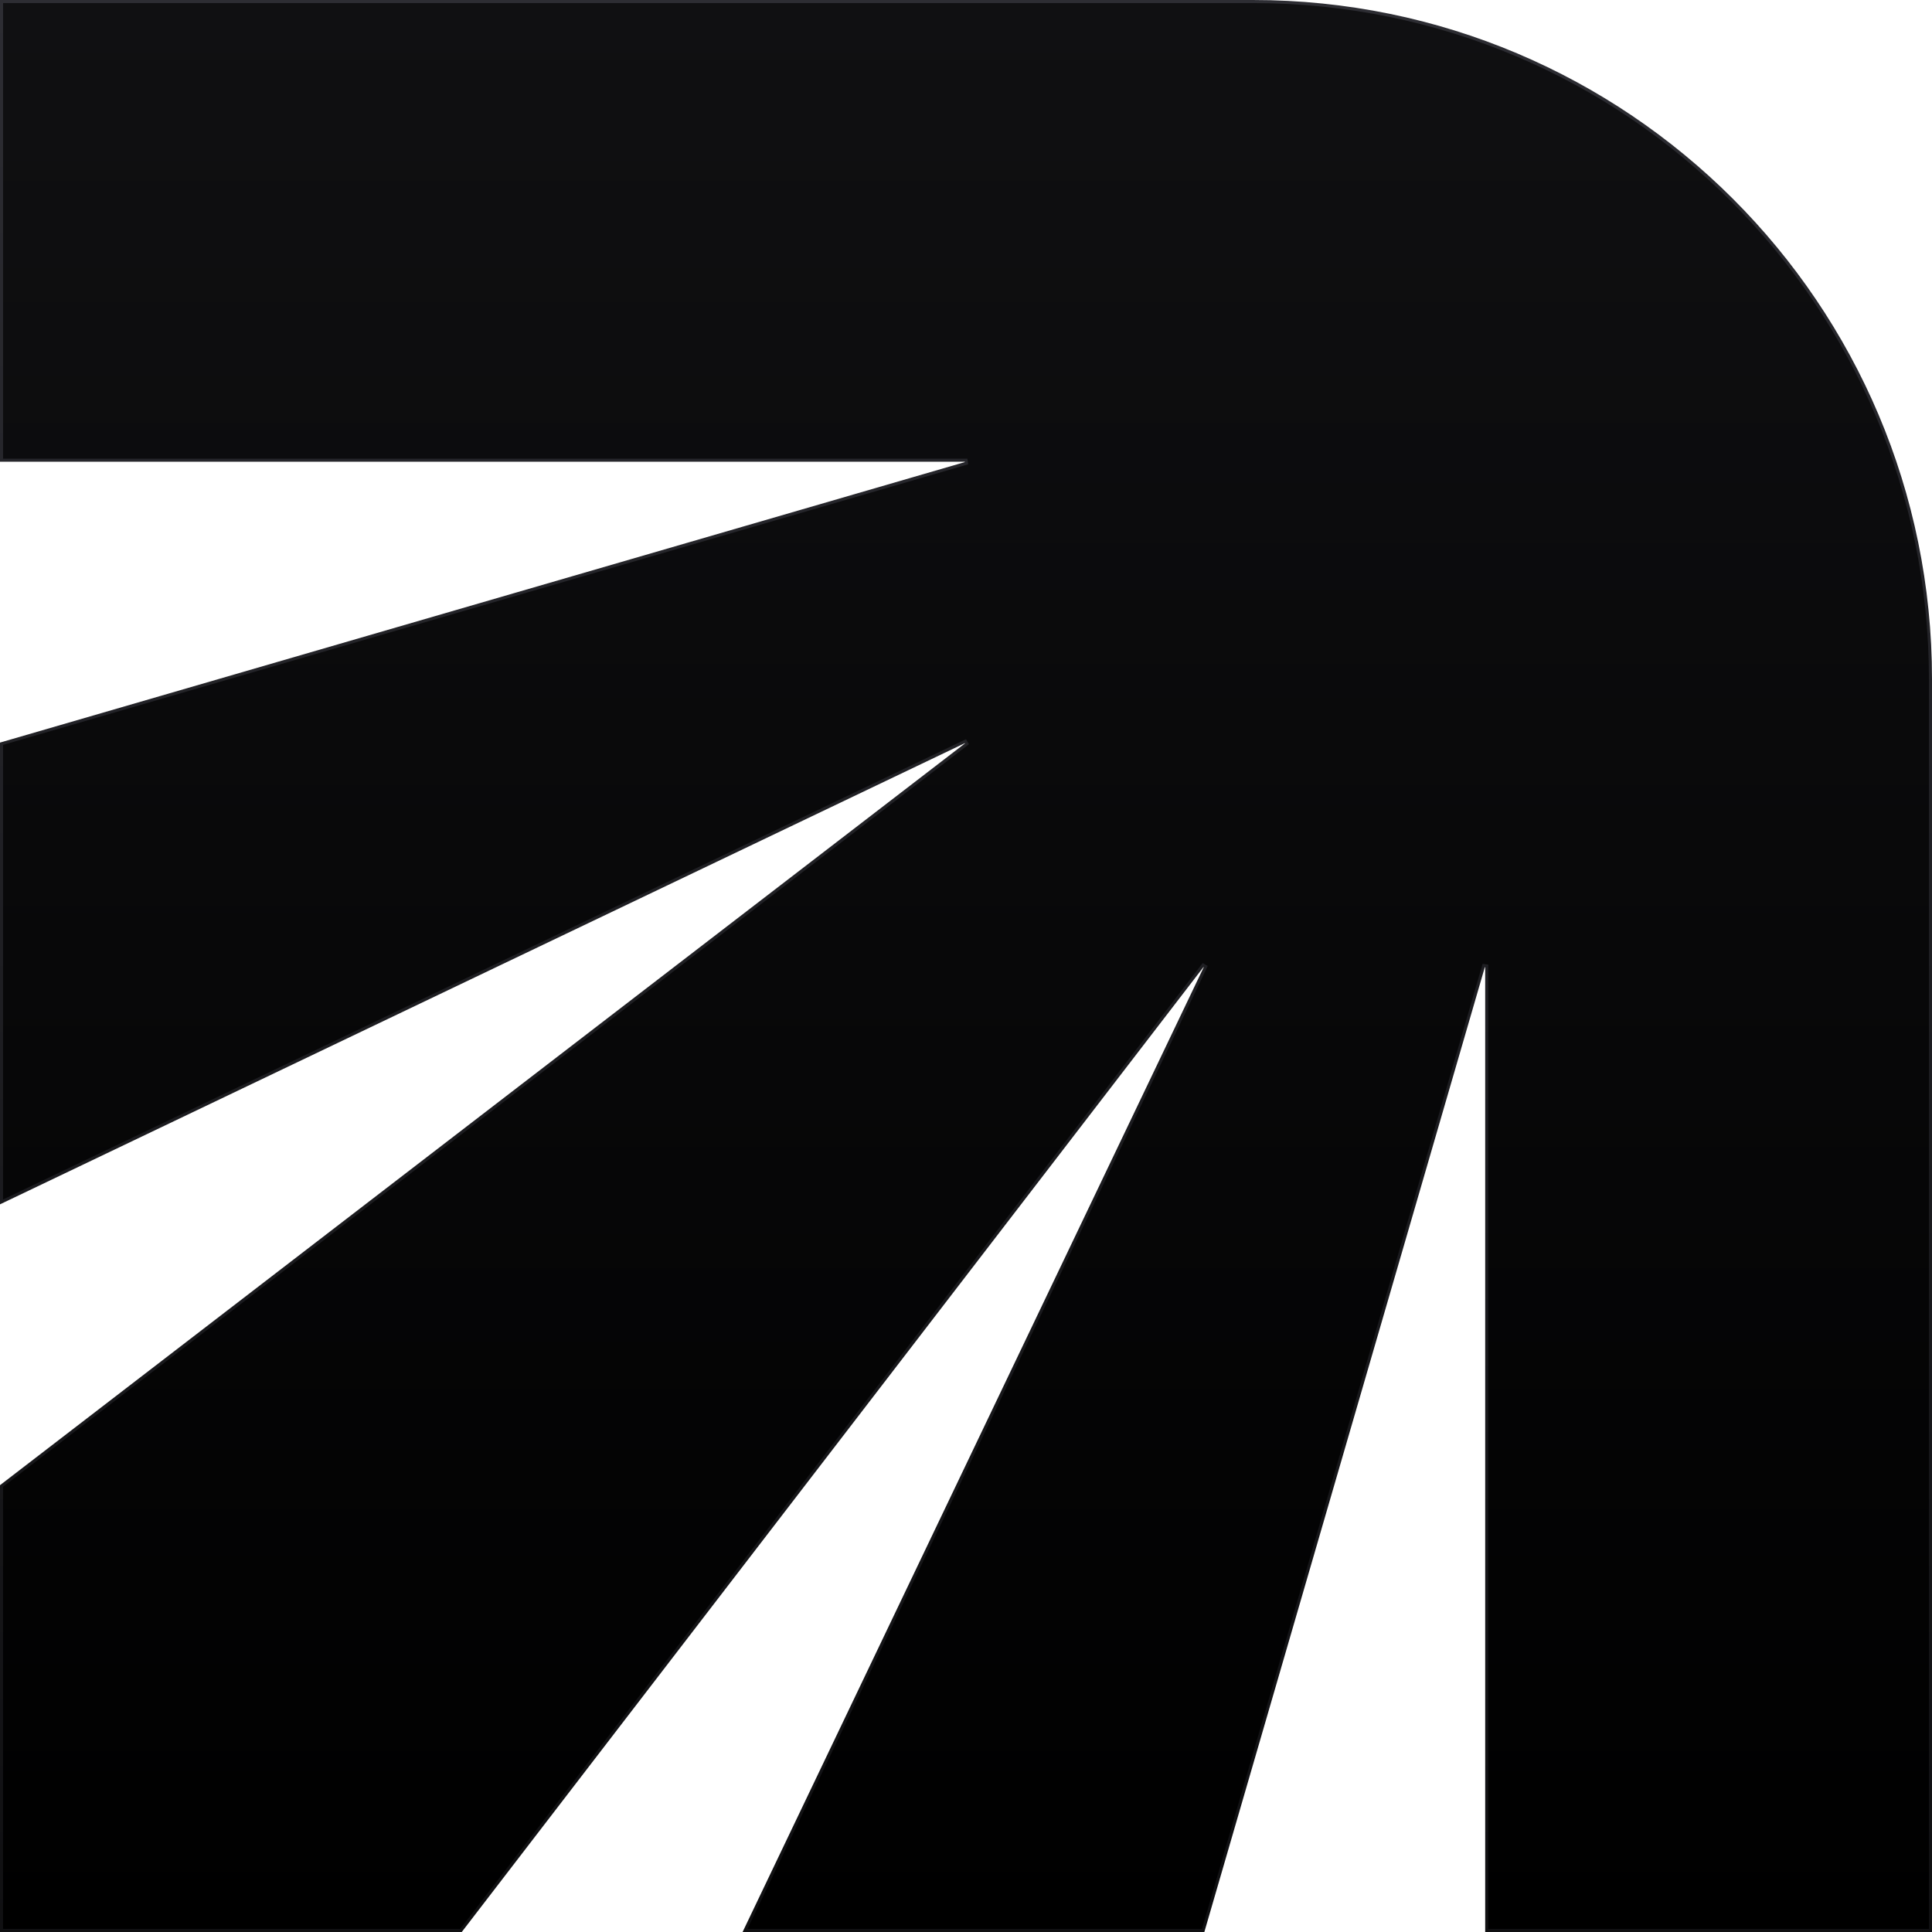 <svg xmlns="http://www.w3.org/2000/svg" width="630" height="630" viewBox="0 0 630 630" fill="none"><path d="M408.518 0.5C530.558 0.5 629.5 99.442 629.5 221.482V629.5H484.8V314.983L483.819 314.844L392.344 629.5H242.942L393.17 315.199L392.322 314.679L150.323 629.5H0.5V484.546L315.321 242.546L314.801 241.698L0.5 391.925V242.524L315.156 151.05L315.017 150.069H0.5V0.5H408.518Z" fill="url(#paint0_linear_6697_2726)" stroke="url(#paint1_linear_6697_2726)"></path><defs><linearGradient id="paint0_linear_6697_2726" x1="315" y1="0" x2="315" y2="630" gradientUnits="userSpaceOnUse"><stop stop-color="#101012"></stop><stop offset="1"></stop></linearGradient><linearGradient id="paint1_linear_6697_2726" x1="315" y1="0" x2="315" y2="630" gradientUnits="userSpaceOnUse"><stop stop-color="#2D2D33"></stop><stop offset="1" stop-color="#101012"></stop></linearGradient></defs></svg>